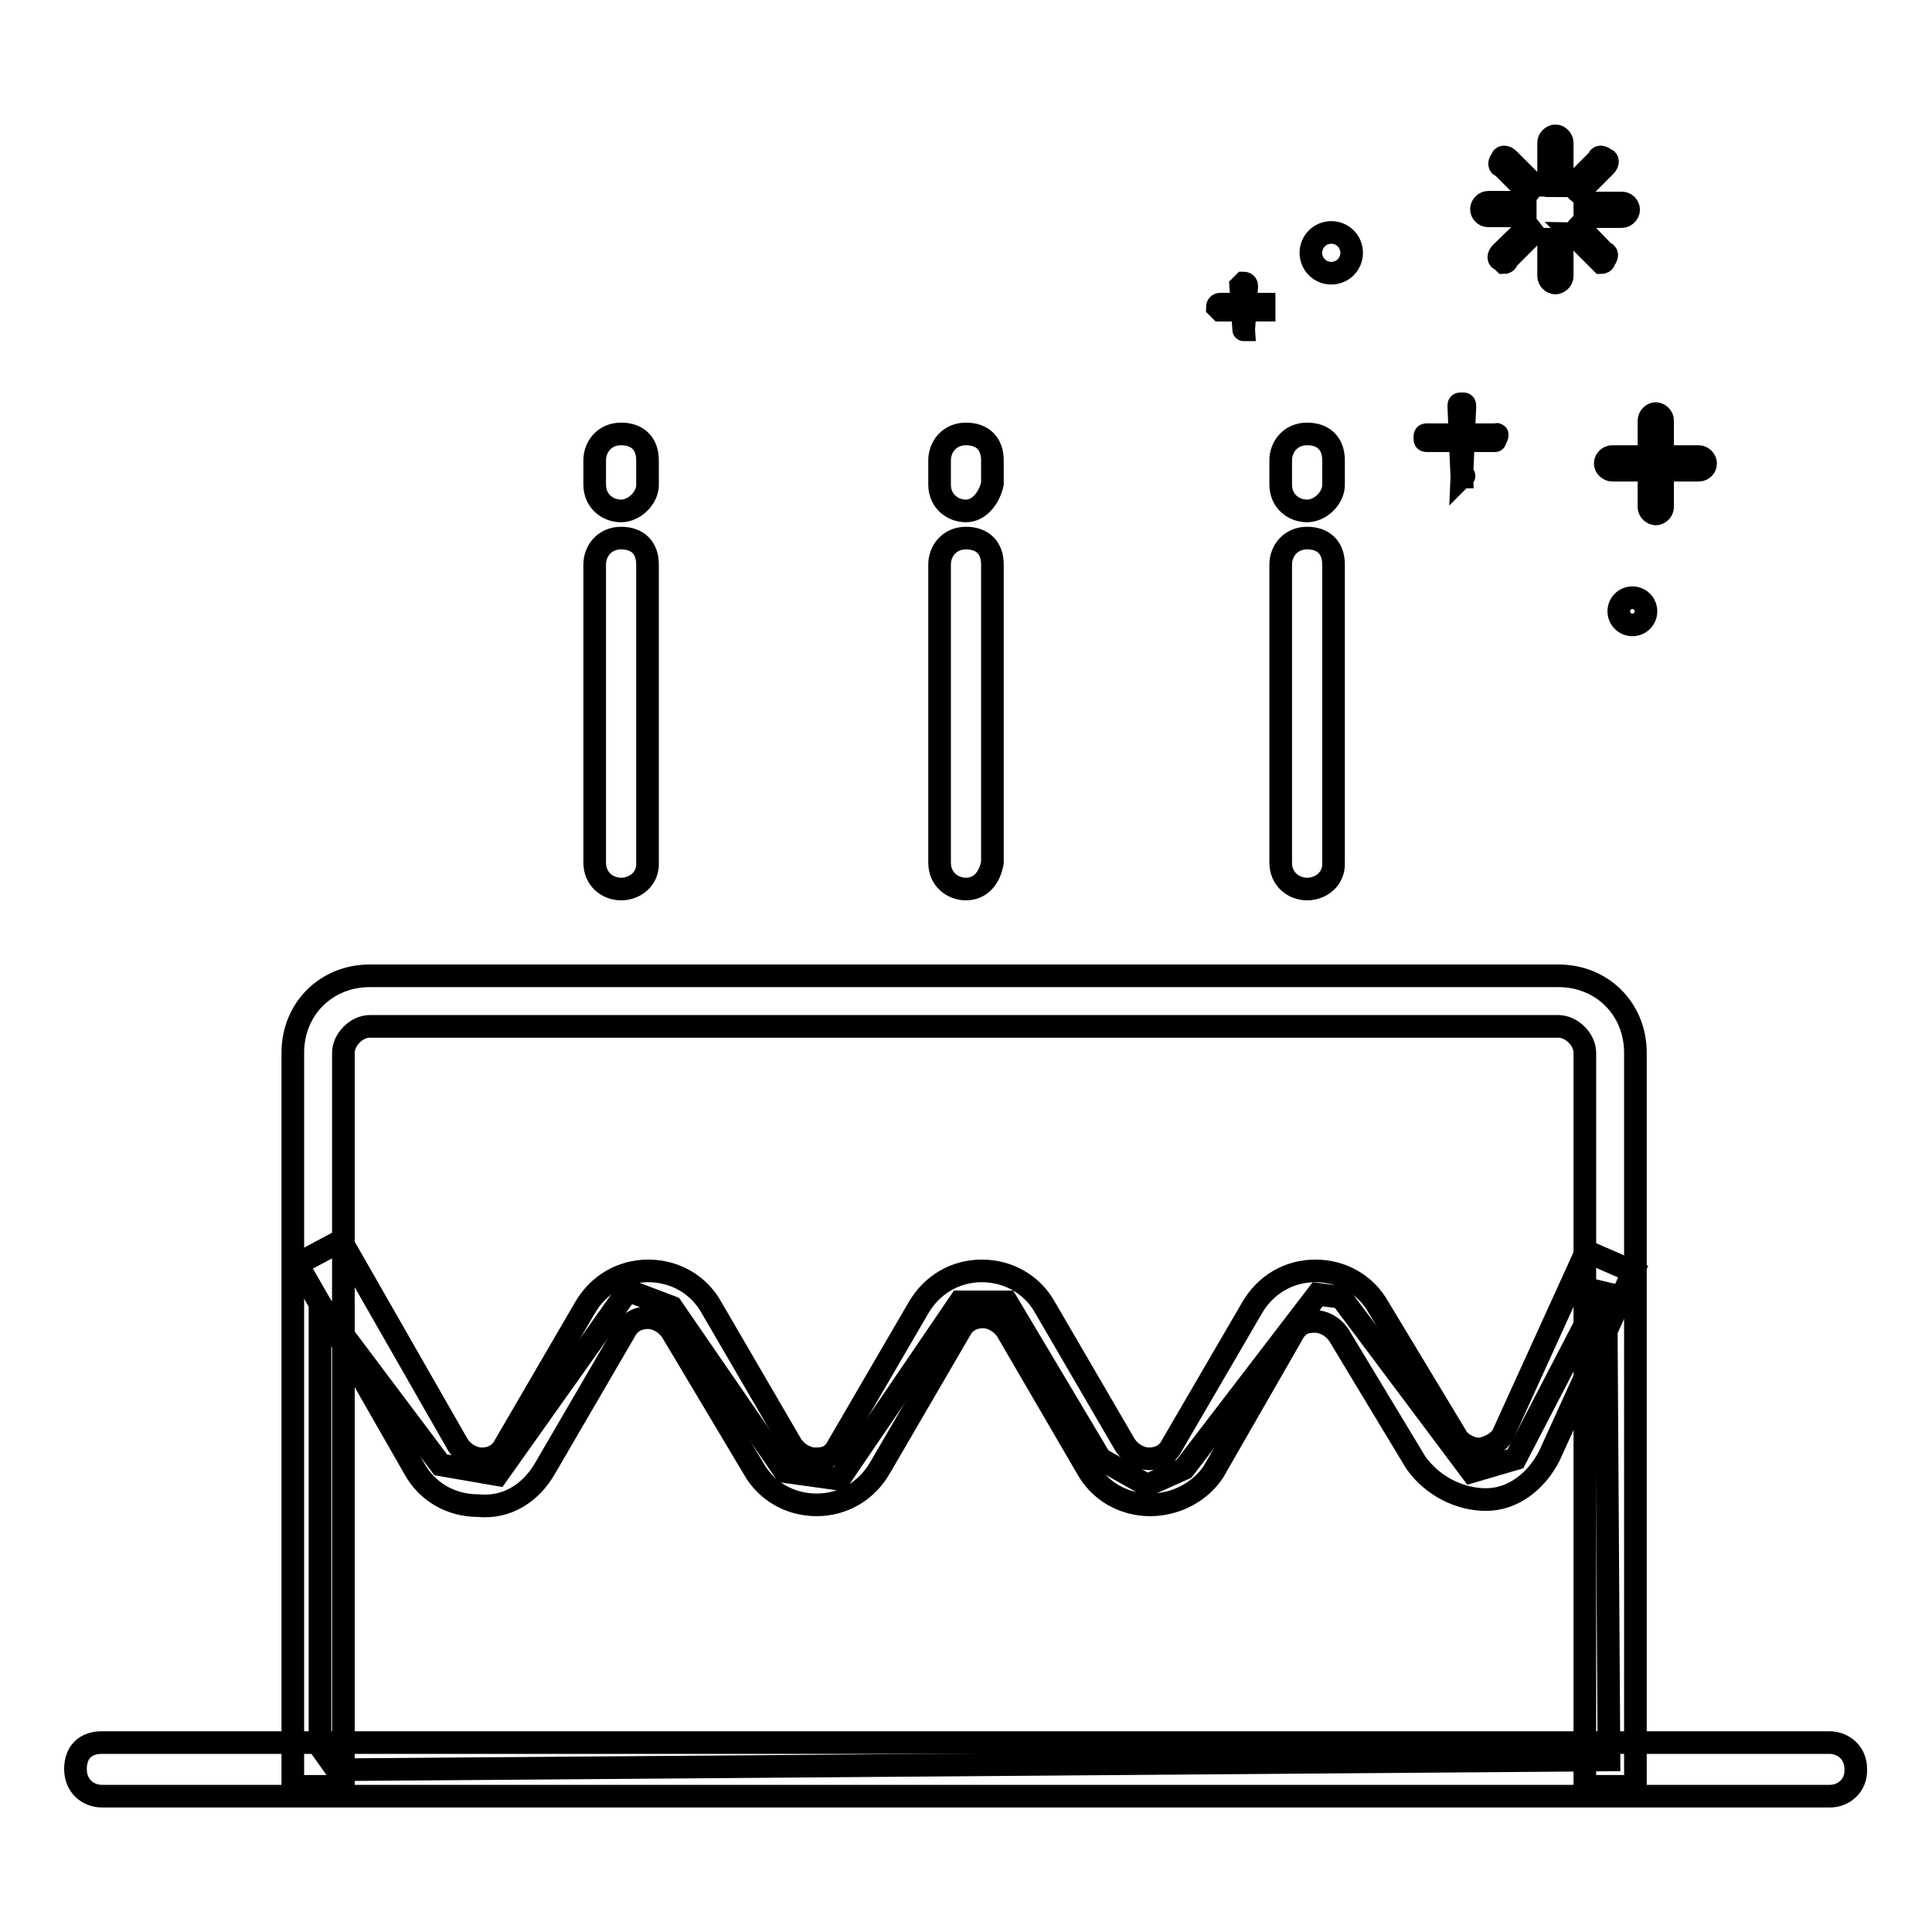 <?xml version="1.0" encoding="utf-8"?>
<!-- Svg Vector Icons : http://www.onlinewebfonts.com/icon -->
<!DOCTYPE svg PUBLIC "-//W3C//DTD SVG 1.1//EN" "http://www.w3.org/Graphics/SVG/1.1/DTD/svg11.dtd">
<svg version="1.1" xmlns="http://www.w3.org/2000/svg" xmlns:xlink="http://www.w3.org/1999/xlink" x="0px" y="0px" viewBox="0 0 256 256" enable-background="new 0 0 256 256" xml:space="preserve">
<g> <path stroke-width="3" fill-opacity="0" stroke="#000000"  d="M42.4,172.8v58.6l2.2,3.1l168.6-1.3l-0.4-63l-12,23.1L195,195l-17.3-23.1l-3.1-0.4l-17.7,23.1l-4.9,2.2 l-6.2-3.5l-12.4-20.8h-6.2l-16,23.5L104,195L89,173.2l-5.8-2.2l-17.3,24.4l-7.5-1.3L42.4,172.8z"/> <path stroke-width="3" fill-opacity="0" stroke="#000000"  d="M216.7,236.7h-6.7v-97.2c0-1.8-1.8-3.5-3.5-3.5H49c-1.8,0-3.5,1.8-3.5,3.5v97.2h-6.7v-97.2 c0-5.8,4.4-10.2,10.2-10.2h157.5c5.8,0,10.2,4.4,10.2,10.2V236.7z"/> <path stroke-width="3" fill-opacity="0" stroke="#000000"  d="M242.5,238H13.5c-1.8,0-3.5-1.3-3.5-3.6c0-2.2,1.3-3.5,3.5-3.5h228.9c1.8,0,3.5,1.3,3.5,3.5 C246,236.7,244.2,238,242.5,238z M152.4,199.4c-3.5,0-6.7-1.8-8.4-4.9l-10.6-18.2c-0.9-1.3-2.2-1.8-3.1-1.8c-0.4,0-2.2,0-3.1,1.8 l-10.6,18.2c-1.8,3.1-4.9,4.9-8.4,4.9c-3.5,0-6.7-1.8-8.4-4.9L89,176.4c-0.9-1.3-2.2-1.8-3.1-1.8c-0.4,0-2.2,0-3.1,1.8l-10.6,18.2 c-1.8,3.1-4.9,5.3-8.9,4.9c-3.5,0-6.7-1.8-8.4-4.9l-15.5-27.1l5.8-3.1l15.5,27.1c0.9,1.3,2.2,1.8,3.1,1.8c0.4,0,2.2,0,3.1-1.8 l10.6-18.2c1.8-3.1,4.9-4.9,8.4-4.9c3.5,0,6.7,1.8,8.4,4.9l10.6,18.2c0.9,1.3,2.2,1.8,3.1,1.8c0.9,0,2.2,0,3.1-1.8l10.6-18.2 c1.8-3.1,4.9-4.9,8.4-4.9c3.5,0,6.7,1.8,8.4,4.9l10.6,18.2c0.9,1.3,2.2,1.8,3.1,1.8c0.4,0,2.2,0,3.1-1.8l10.6-18.2 c1.8-3.1,4.9-4.9,8.4-4.9c3.5,0,6.7,1.8,8.4,4.9l10.2,16.9c0.4,0.9,1.8,1.8,3.1,1.8c0.4,0,2.2-0.4,3.1-1.8l11.1-24.4l6.2,2.7 l-11.1,24.4c-1.8,3.5-4.9,5.8-8.4,5.8c-3.5,0-7.1-1.8-9.3-4.9l-10.2-16.9c-0.9-1.3-2.2-1.8-3.1-1.8c-0.9,0-2.2,0-3.1,1.8L160.8,195 C159.1,197.6,155.9,199.4,152.4,199.4L152.4,199.4z M82.3,117.8c-1.8,0-3.5-1.3-3.5-3.5V74.8c0-1.8,1.3-3.5,3.5-3.5 c2.2,0,3.5,1.3,3.5,3.5v39.5C85.9,116.5,84.1,117.8,82.3,117.8z M82.3,67.7c-1.8,0-3.5-1.3-3.5-3.5V61c0-1.8,1.3-3.5,3.5-3.5 c2.2,0,3.5,1.3,3.5,3.5v3.1C85.9,65.9,84.1,67.7,82.3,67.7z M173.2,117.8c-1.8,0-3.5-1.3-3.5-3.5V74.8c0-1.8,1.3-3.5,3.5-3.5 c2.2,0,3.5,1.3,3.5,3.5v39.5C176.8,116.5,175,117.8,173.2,117.8z M173.2,67.7c-1.8,0-3.5-1.3-3.5-3.5V61c0-1.8,1.3-3.5,3.5-3.5 c2.2,0,3.5,1.3,3.5,3.5v3.1C176.8,65.9,175,67.7,173.2,67.7z"/> <path stroke-width="3" fill-opacity="0" stroke="#000000"  d="M128,117.8c-1.8,0-3.5-1.3-3.5-3.5V74.8c0-1.8,1.3-3.5,3.5-3.5c2.2,0,3.5,1.3,3.5,3.5v39.5 C131.1,116.5,129.8,117.8,128,117.8z M128,67.7c-1.8,0-3.5-1.3-3.5-3.5V61c0-1.8,1.3-3.5,3.5-3.5c2.2,0,3.5,1.3,3.5,3.5v3.1 C131.1,65.9,129.8,67.7,128,67.7z"/> <path stroke-width="3" fill-opacity="0" stroke="#000000"  d="M225.1,62.3h-11.5c-0.4,0-0.9-0.4-0.9-0.9c0-0.4,0.4-0.9,0.9-0.9h11.5c0.4,0,0.9,0.4,0.9,0.9 C226,61.9,225.6,62.3,225.1,62.3z"/> <path stroke-width="3" fill-opacity="0" stroke="#000000"  d="M219.4,68.1c-0.4,0-0.9-0.4-0.9-0.9V55.7c0-0.4,0.4-0.9,0.9-0.9c0.4,0,0.9,0.4,0.9,0.9v11.5 C220.3,67.7,219.8,68.1,219.4,68.1z"/> <path stroke-width="3" fill-opacity="0" stroke="#000000"  d="M198.1,58.4h-8.9c-0.4,0-0.4,0-0.4-0.4c0-0.4,0-0.4,0.4-0.4h8.9C198.5,57.5,198.5,57.5,198.1,58.4 C198.5,58.4,198.5,58.4,198.1,58.4L198.1,58.4z"/> <path stroke-width="3" fill-opacity="0" stroke="#000000"  d="M193.7,63.2C193.2,63.2,193.2,63.2,193.7,63.2l-0.4-9.3c0-0.4,0-0.4,0.4-0.4c0.4,0,0.4,0,0.4,0.4 L193.7,63.2C194.1,62.8,194.1,63.2,193.7,63.2z"/> <path stroke-width="3" fill-opacity="0" stroke="#000000"  d="M167.5,41.1h-5.8l-0.4-0.4c0,0,0-0.4,0.4-0.4h5.8V41.1L167.5,41.1z"/> <path stroke-width="3" fill-opacity="0" stroke="#000000"  d="M164.8,43.7C164.4,43.7,164.4,43.7,164.8,43.7l-0.4-5.8l0.4-0.4c0,0,0.4,0,0.4,0.4L164.8,43.7z"/> <path stroke-width="3" fill-opacity="0" stroke="#000000"  d="M173.7,33.5c0,1.5,1.2,2.7,2.7,2.7c1.5,0,2.7-1.2,2.7-2.7s-1.2-2.7-2.7-2.7C174.9,30.8,173.7,32,173.7,33.5 z"/> <path stroke-width="3" fill-opacity="0" stroke="#000000"  d="M214.5,81c0,1,0.8,1.8,1.8,1.8c1,0,1.8-0.8,1.8-1.8c0-1-0.8-1.8-1.8-1.8C215.3,79.2,214.5,80,214.5,81z"/> <path stroke-width="3" fill-opacity="0" stroke="#000000"  d="M202.1,27.7v-0.9h-4.9c-0.4,0-0.9,0.4-0.9,0.9s0.4,0.9,0.9,0.9h4.9V27.7z M202.5,25.5 c0.4-0.4,0.4-0.9,0.9-0.9l-3.5-3.5c-0.4-0.4-0.9-0.4-0.9,0c-0.4,0.4-0.4,0.9,0,0.9L202.5,25.5z M206.1,23.8h0.9v-4.9 c0-0.4-0.4-0.9-0.9-0.9c-0.4,0-0.9,0.4-0.9,0.9v4.9H206.1z M209.2,25.5l3.5-3.5c0.4-0.4,0.4-0.9,0-0.9c-0.4-0.4-0.9-0.4-0.9,0 l-3.5,3.5C208.7,24.6,208.7,25.1,209.2,25.5z M214.9,26.9h-4.9v1.8h4.9c0.4,0,0.9-0.4,0.9-0.9S215.4,26.9,214.9,26.9z M209.2,30 c-0.4,0.4-0.4,0.9-0.9,0.9l3.5,3.5l0.4,0.4c0,0,0.4,0,0.4-0.4c0.4-0.4,0.4-0.9,0-0.9L209.2,30z M202.5,30l-3.6,3.5 c-0.4,0.4-0.4,0.9,0,0.9l0.4,0.4c0,0,0.4,0,0.4-0.4l3.5-3.5L202.5,30z M206.1,31.7h-0.9v4.9c0,0.4,0.4,0.9,0.9,0.9 c0.4,0,0.9-0.4,0.9-0.9v-4.9H206.1z"/></g>
</svg>